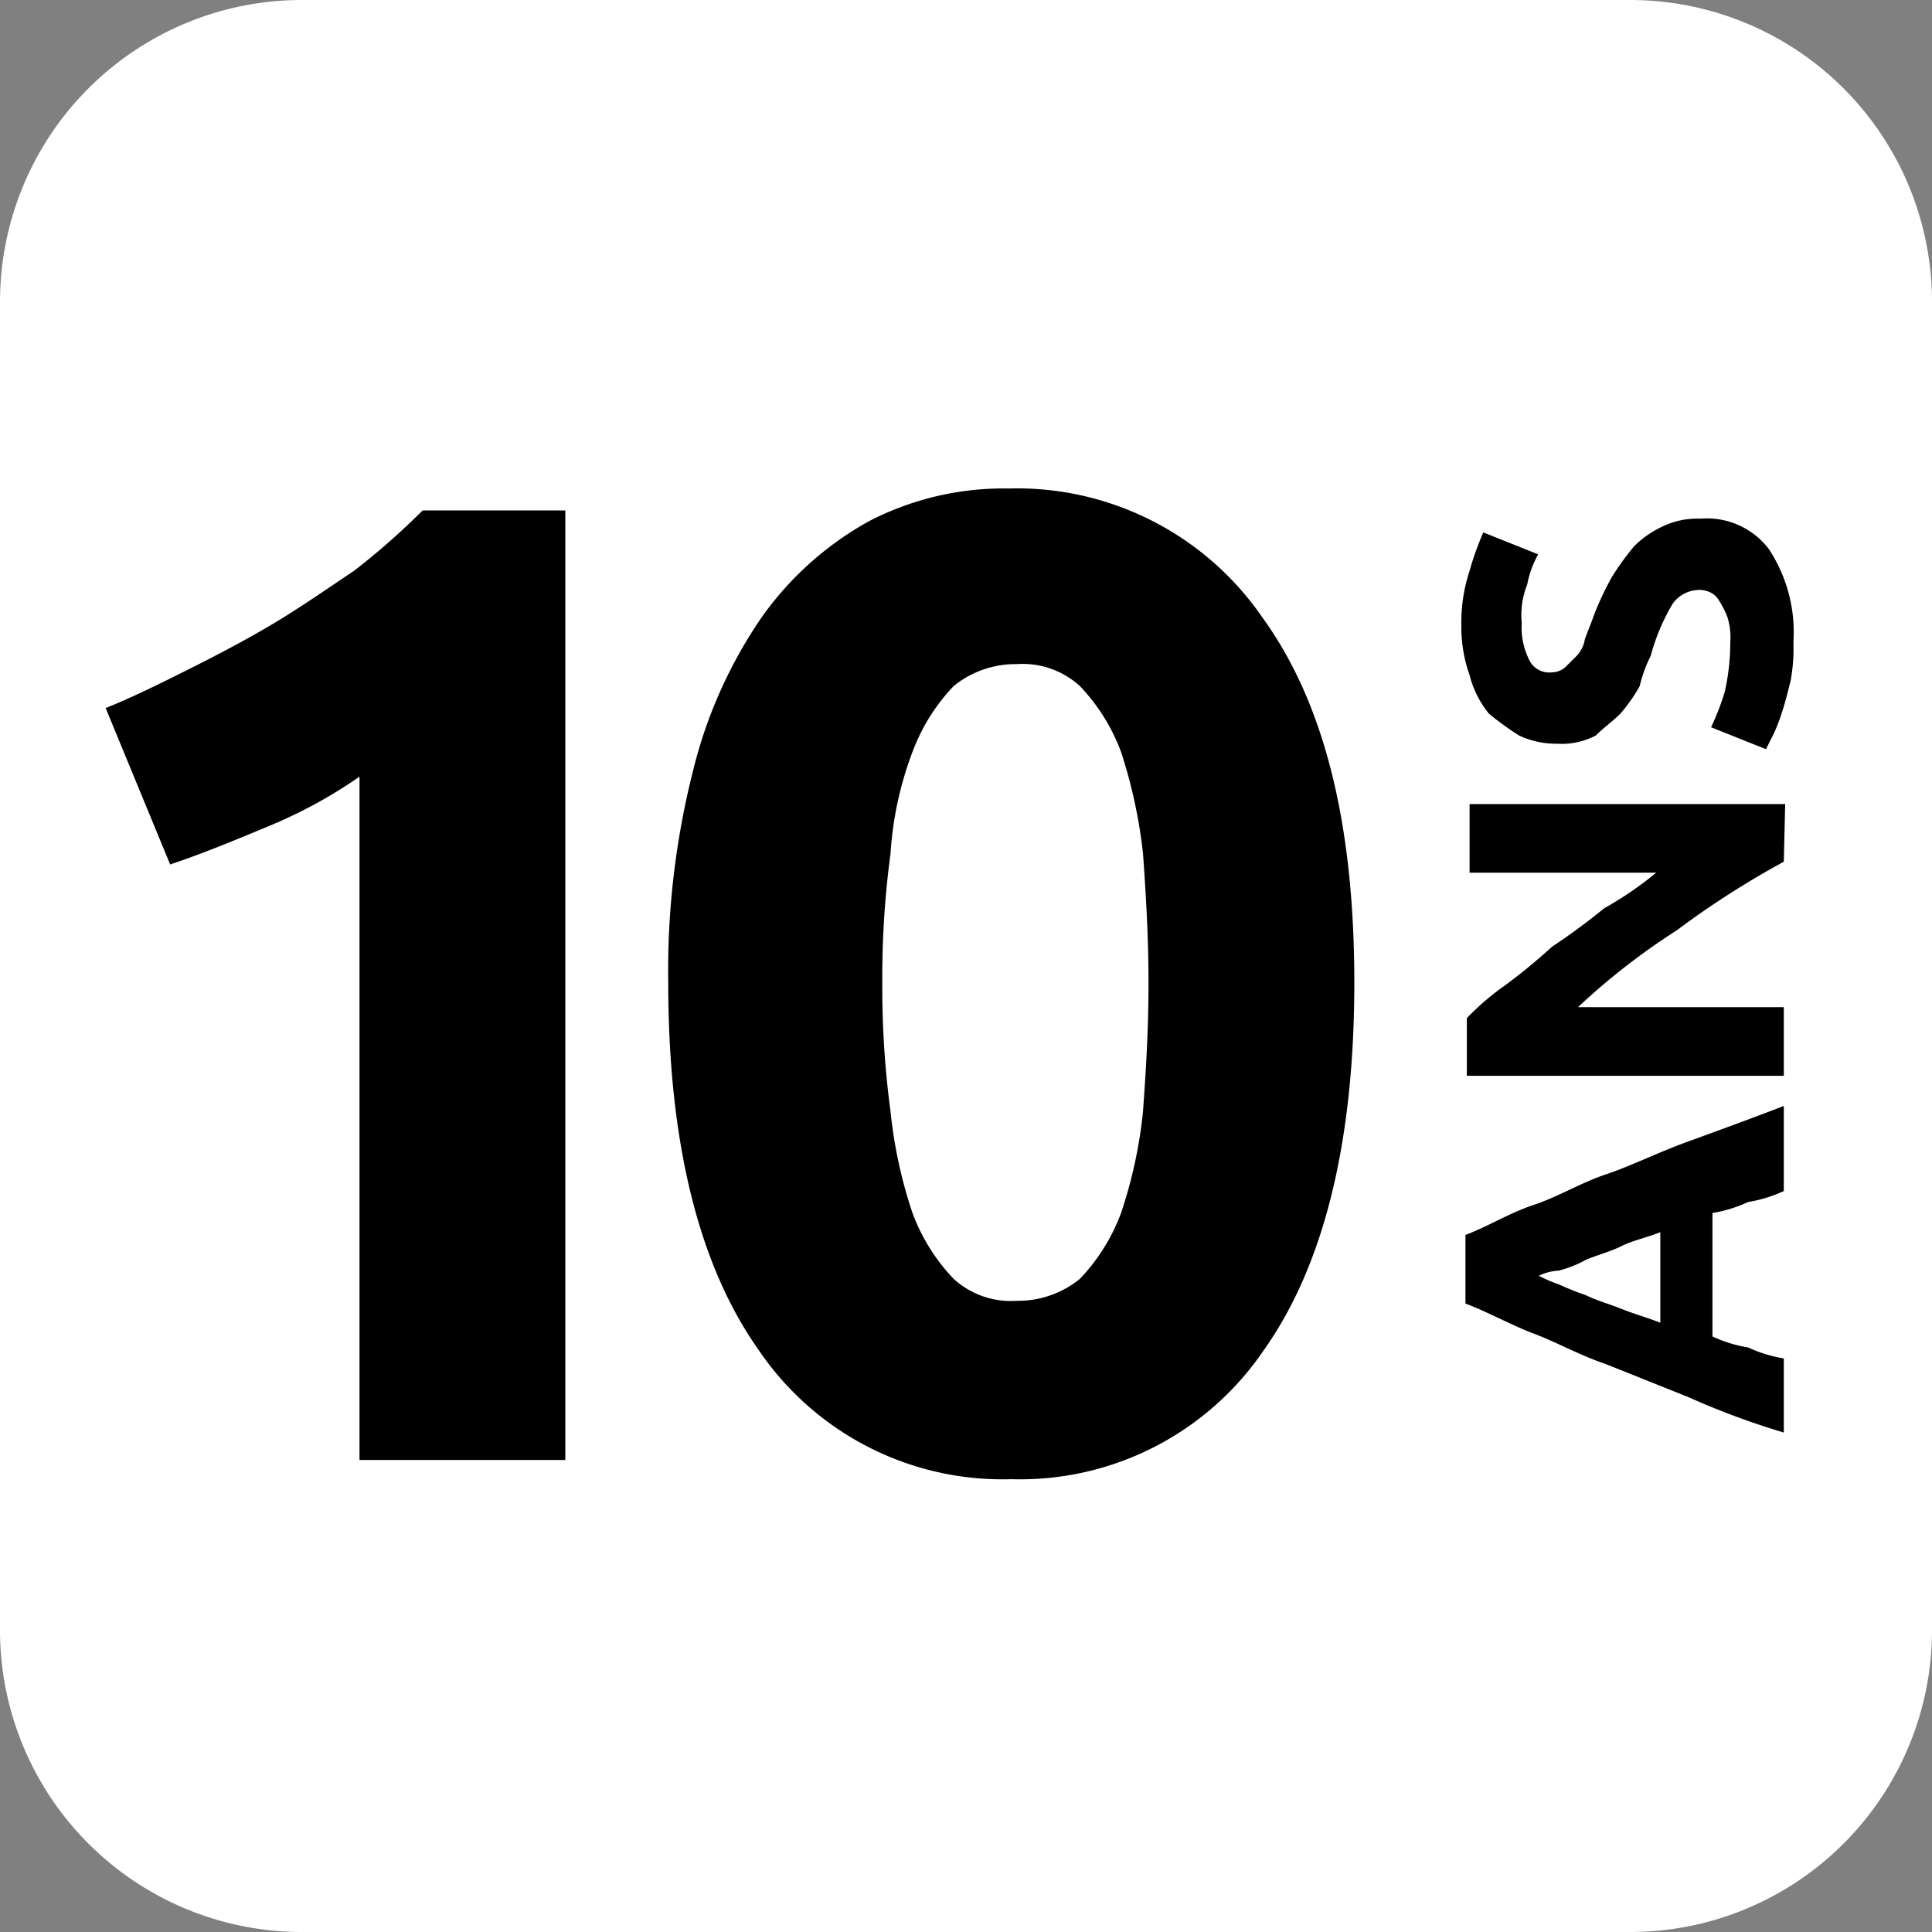 <svg xmlns="http://www.w3.org/2000/svg" viewBox="0 0 70.4 70.4"><rect x="0" y="0" width="70.4" height="70.4" fill="#808080" stroke="none"/><defs><style>.cls-1{fill:#fff;fill-rule:evenodd;}.cls-2{isolation:isolate;}</style></defs><title>Fichier 1</title><g id="Calque_2" data-name="Calque 2"><g id="Groupe_17" data-name="Groupe 17"><path class="cls-1" d="M11,0H59.4a11,11,0,0,1,11,11V59.4a11,11,0,0,1-11,11H11a11,11,0,0,1-11-11V11A11,11,0,0,1,11,0Z"/><g class="cls-2"><path d="M65,43.4a5,5,0,0,1-1.3.4,5,5,0,0,1-1.3.4v4.5a5,5,0,0,0,1.3.4,5,5,0,0,0,1.3.4v2.7a28.44,28.44,0,0,1-3.5-1.3l-3-1.2c-.9-.3-1.8-.8-2.6-1.1s-1.7-.8-2.5-1.1V45c.8-.3,1.6-.8,2.5-1.1s1.7-.8,2.6-1.1,1.9-.8,3-1.2,2.2-.8,3.5-1.3Zm-8.9,3.1a4.88,4.88,0,0,0,.7.3,10.37,10.37,0,0,0,1,.4c.4.2.8.3,1.3.5s.9.3,1.4.5V44.9c-.5.2-1,.3-1.4.5s-.8.3-1.3.5a4.18,4.18,0,0,1-1,.4A1.85,1.85,0,0,0,56.05,46.5Z"/><path d="M65,31.4a32.21,32.21,0,0,0-3.9,2.5,24.76,24.76,0,0,0-3.6,2.8H65v2.5H53.45V37.1a9.39,9.39,0,0,1,1.4-1.2,21,21,0,0,0,1.7-1.4,23.07,23.07,0,0,0,1.9-1.4,12.74,12.74,0,0,0,1.9-1.3h-6.8V29.3h11.5L65,31.4Z"/><path d="M63.05,23.4a2.48,2.48,0,0,0-.1-.9,3.33,3.33,0,0,0-.3-.6.75.75,0,0,0-.3-.3.9.9,0,0,0-.5-.1,1.19,1.19,0,0,0-.9.5,7.44,7.44,0,0,0-.8,1.9,4.87,4.87,0,0,0-.4,1.1,6.07,6.07,0,0,1-.7,1c-.3.3-.6.5-.9.8a2.65,2.65,0,0,1-1.4.3,3.19,3.19,0,0,1-1.4-.3,10.47,10.47,0,0,1-1.1-.8,3.65,3.65,0,0,1-.7-1.4,5.23,5.23,0,0,1-.3-1.8,6,6,0,0,1,.3-2,10.87,10.87,0,0,1,.5-1.4l2,.8a3.58,3.58,0,0,0-.4,1.1,3,3,0,0,0-.2,1.4,2.65,2.65,0,0,0,.3,1.4.81.81,0,0,0,.8.4.76.76,0,0,0,.5-.2l.4-.4a1.14,1.14,0,0,0,.3-.6c.1-.3.2-.5.3-.8a10.74,10.74,0,0,1,.7-1.5,10.47,10.47,0,0,1,.8-1.1,3.59,3.59,0,0,1,1-.7,2.9,2.9,0,0,1,1.4-.3,2.84,2.84,0,0,1,2.5,1.1,5.51,5.51,0,0,1,.9,3.4,6.6,6.6,0,0,1-.1,1.4c-.1.4-.2.8-.3,1.1a6.89,6.89,0,0,1-.3.8l-.3.6-2-.8a8.93,8.93,0,0,0,.5-1.3A8.16,8.16,0,0,0,63.05,23.4Z"/></g><path d="M3.85,25.8c1-.4,2-.9,3-1.4S9,23.3,10,22.7s2-1.3,2.9-1.9a26.22,26.22,0,0,0,2.5-2.2h5.2V53.2h-7.5V28.3a17.4,17.4,0,0,1-3.3,1.8c-1.2.5-2.4,1-3.6,1.4Z"/><path d="M49.35,35.8c0,5.8-1.1,10.3-3.3,13.4a10.73,10.73,0,0,1-9.2,4.7,10.73,10.73,0,0,1-9.2-4.7c-2.2-3.1-3.3-7.6-3.3-13.4a29.6,29.6,0,0,1,.9-7.7,17,17,0,0,1,2.5-5.6,11.76,11.76,0,0,1,3.9-3.5,10.67,10.67,0,0,1,5.1-1.2A10.85,10.85,0,0,1,46,22.5C48.25,25.6,49.35,30,49.35,35.8Zm-7.5,0c0-1.7-.1-3.3-.2-4.7a18.45,18.45,0,0,0-.8-3.7,7,7,0,0,0-1.5-2.4,3.09,3.09,0,0,0-2.3-.8,3.57,3.57,0,0,0-2.3.8,7,7,0,0,0-1.5,2.4,12.66,12.66,0,0,0-.8,3.7,33.78,33.78,0,0,0-.3,4.7,33.78,33.78,0,0,0,.3,4.7,17,17,0,0,0,.8,3.7,7,7,0,0,0,1.5,2.4,3.09,3.09,0,0,0,2.3.8,3.57,3.57,0,0,0,2.3-.8,7,7,0,0,0,1.5-2.4,17,17,0,0,0,.8-3.7C41.75,39.1,41.85,37.6,41.85,35.8Z"/></g></g></svg>
